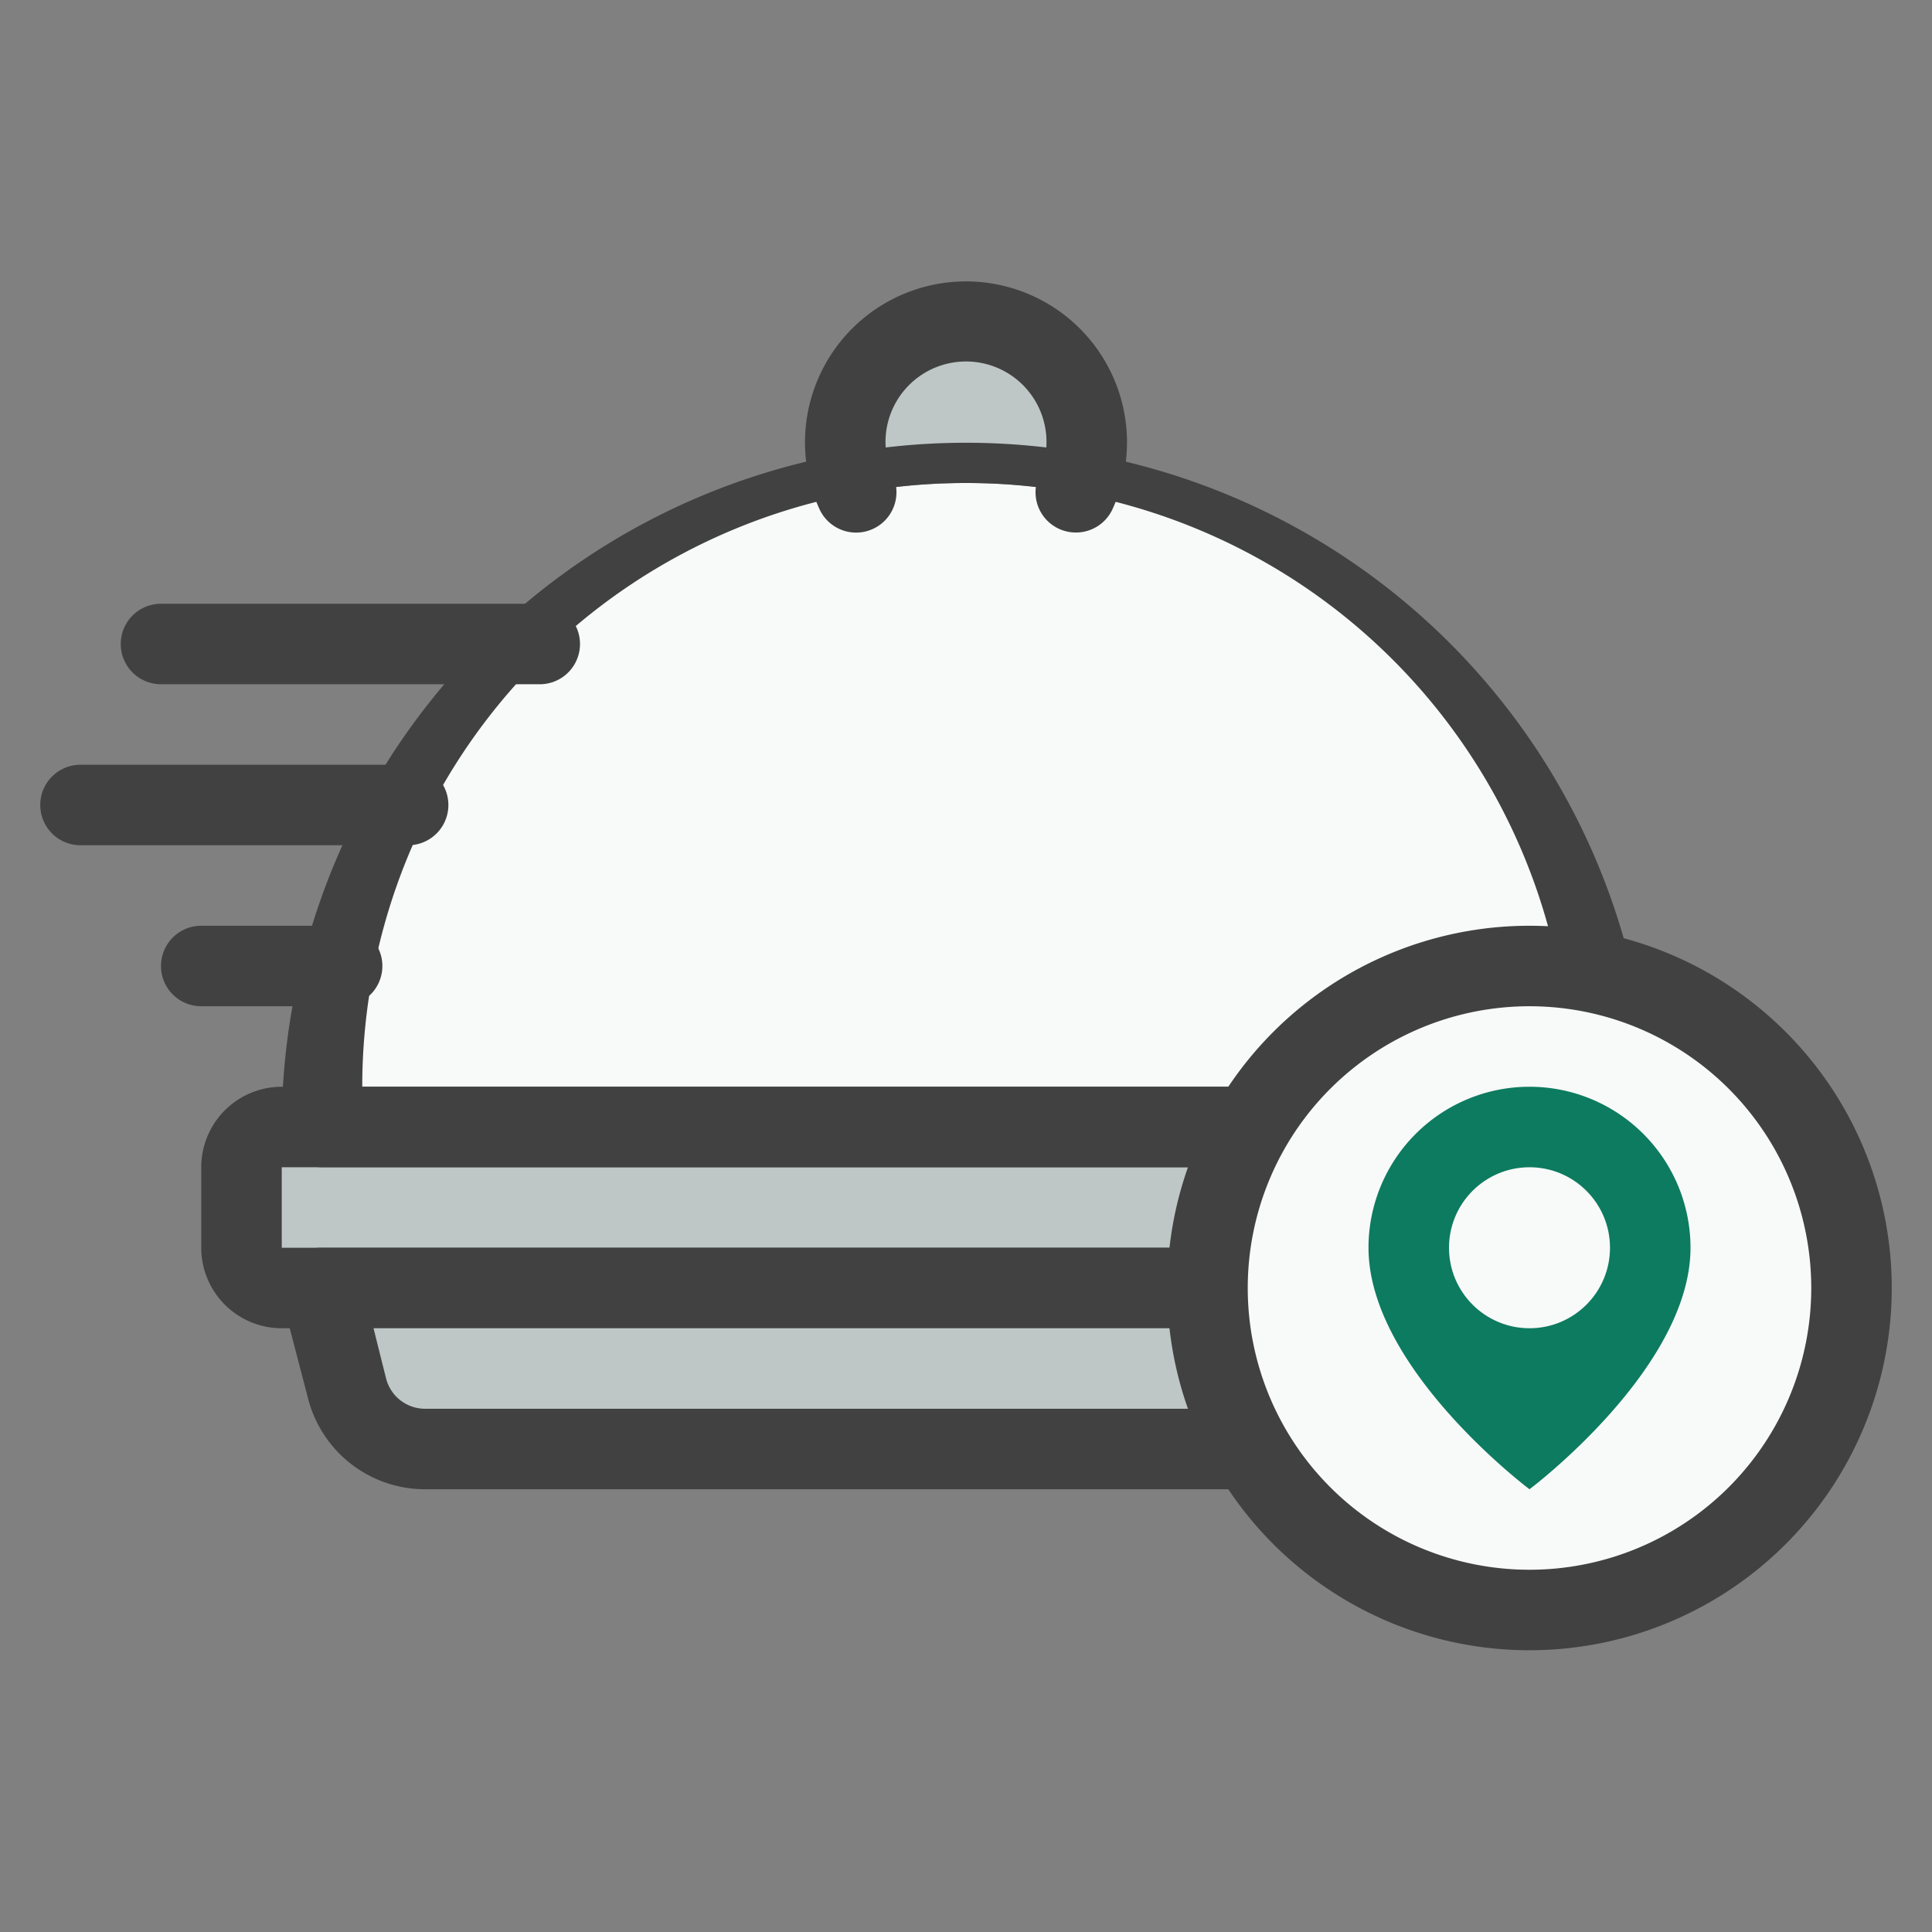 <svg viewBox="0 0 48 48" xmlns="http://www.w3.org/2000/svg"><rect x="0" y="0" width="48" height="48" fill="#808080" stroke="none"/><g data-name="Food Delivery"><rect height="4" rx="1" width="36" x="6" y="28" fill="#bec6c6" class="fill-bec6c6"></rect><path d="M40 28H8a16 16 0 1 1 32 0Z" fill="#f8f9f9" class="fill-f8f9f9"></path><path d="M26.73 12.23a16.14 16.14 0 0 0-5.46 0 3 3 0 1 1 5.46 0Z" fill="#bec6c6" class="fill-bec6c6"></path><path d="M41 33H7a2 2 0 0 1-2-2v-2a2 2 0 0 1 2-2h34a2 2 0 0 1 2 2v2a2 2 0 0 1-2 2ZM7 29v2h34v-2Z" fill="#414141" class="fill-414141"></path><path d="M37.44 36H10.56a2 2 0 0 1-1.94-1.51L8 32h32l-.62 2.49A2 2 0 0 1 37.44 36Z" fill="#bec6c6" class="fill-bec6c6"></path><path d="M37.44 37H10.56a3 3 0 0 1-2.91-2.27L7 32.24A1 1 0 0 1 8 31h32a1 1 0 0 1 1 1.24l-.62 2.49A3 3 0 0 1 37.44 37ZM9.28 33l.31 1.24a1 1 0 0 0 1 .76h26.85a1 1 0 0 0 1-.76l.28-1.24ZM40 29H8a1 1 0 0 1-1-1 17 17 0 0 1 34 0 1 1 0 0 1-1 1ZM9 27h30a15 15 0 0 0-30 0Z" fill="#414141" class="fill-414141"></path><path d="M26.73 13.23a1 1 0 0 1-.91-1.42 2 2 0 1 0-3.64 0 1 1 0 0 1-1.82.84 4 4 0 1 1 7.28 0 1 1 0 0 1-.91.58ZM13.41 17H4a1 1 0 0 1 0-2h9.41a1 1 0 0 1 0 2ZM10.14 21H2a1 1 0 0 1 0-2h8.14a1 1 0 0 1 0 2ZM8.5 25H5a1 1 0 0 1 0-2h3.5a1 1 0 0 1 0 2Z" fill="#414141" class="fill-414141"></path><circle cx="38" cy="32" r="8" fill="#f8f9f9" class="fill-f8f9f9"></circle><path d="M42 31c0 3-4 6-4 6s-4-3-4-6a4 4 0 0 1 8 0Z" fill="#0d7b5f" class="fill-6457ff"></path><circle cx="38" cy="31" r="2" fill="#f8f9f9" class="fill-f8f9f9"></circle><path d="M38 41a9 9 0 1 1 9-9 9 9 0 0 1-9 9Zm0-16a7 7 0 1 0 7 7 7 7 0 0 0-7-7Z" fill="#414141" class="fill-414141"></path></g></svg>